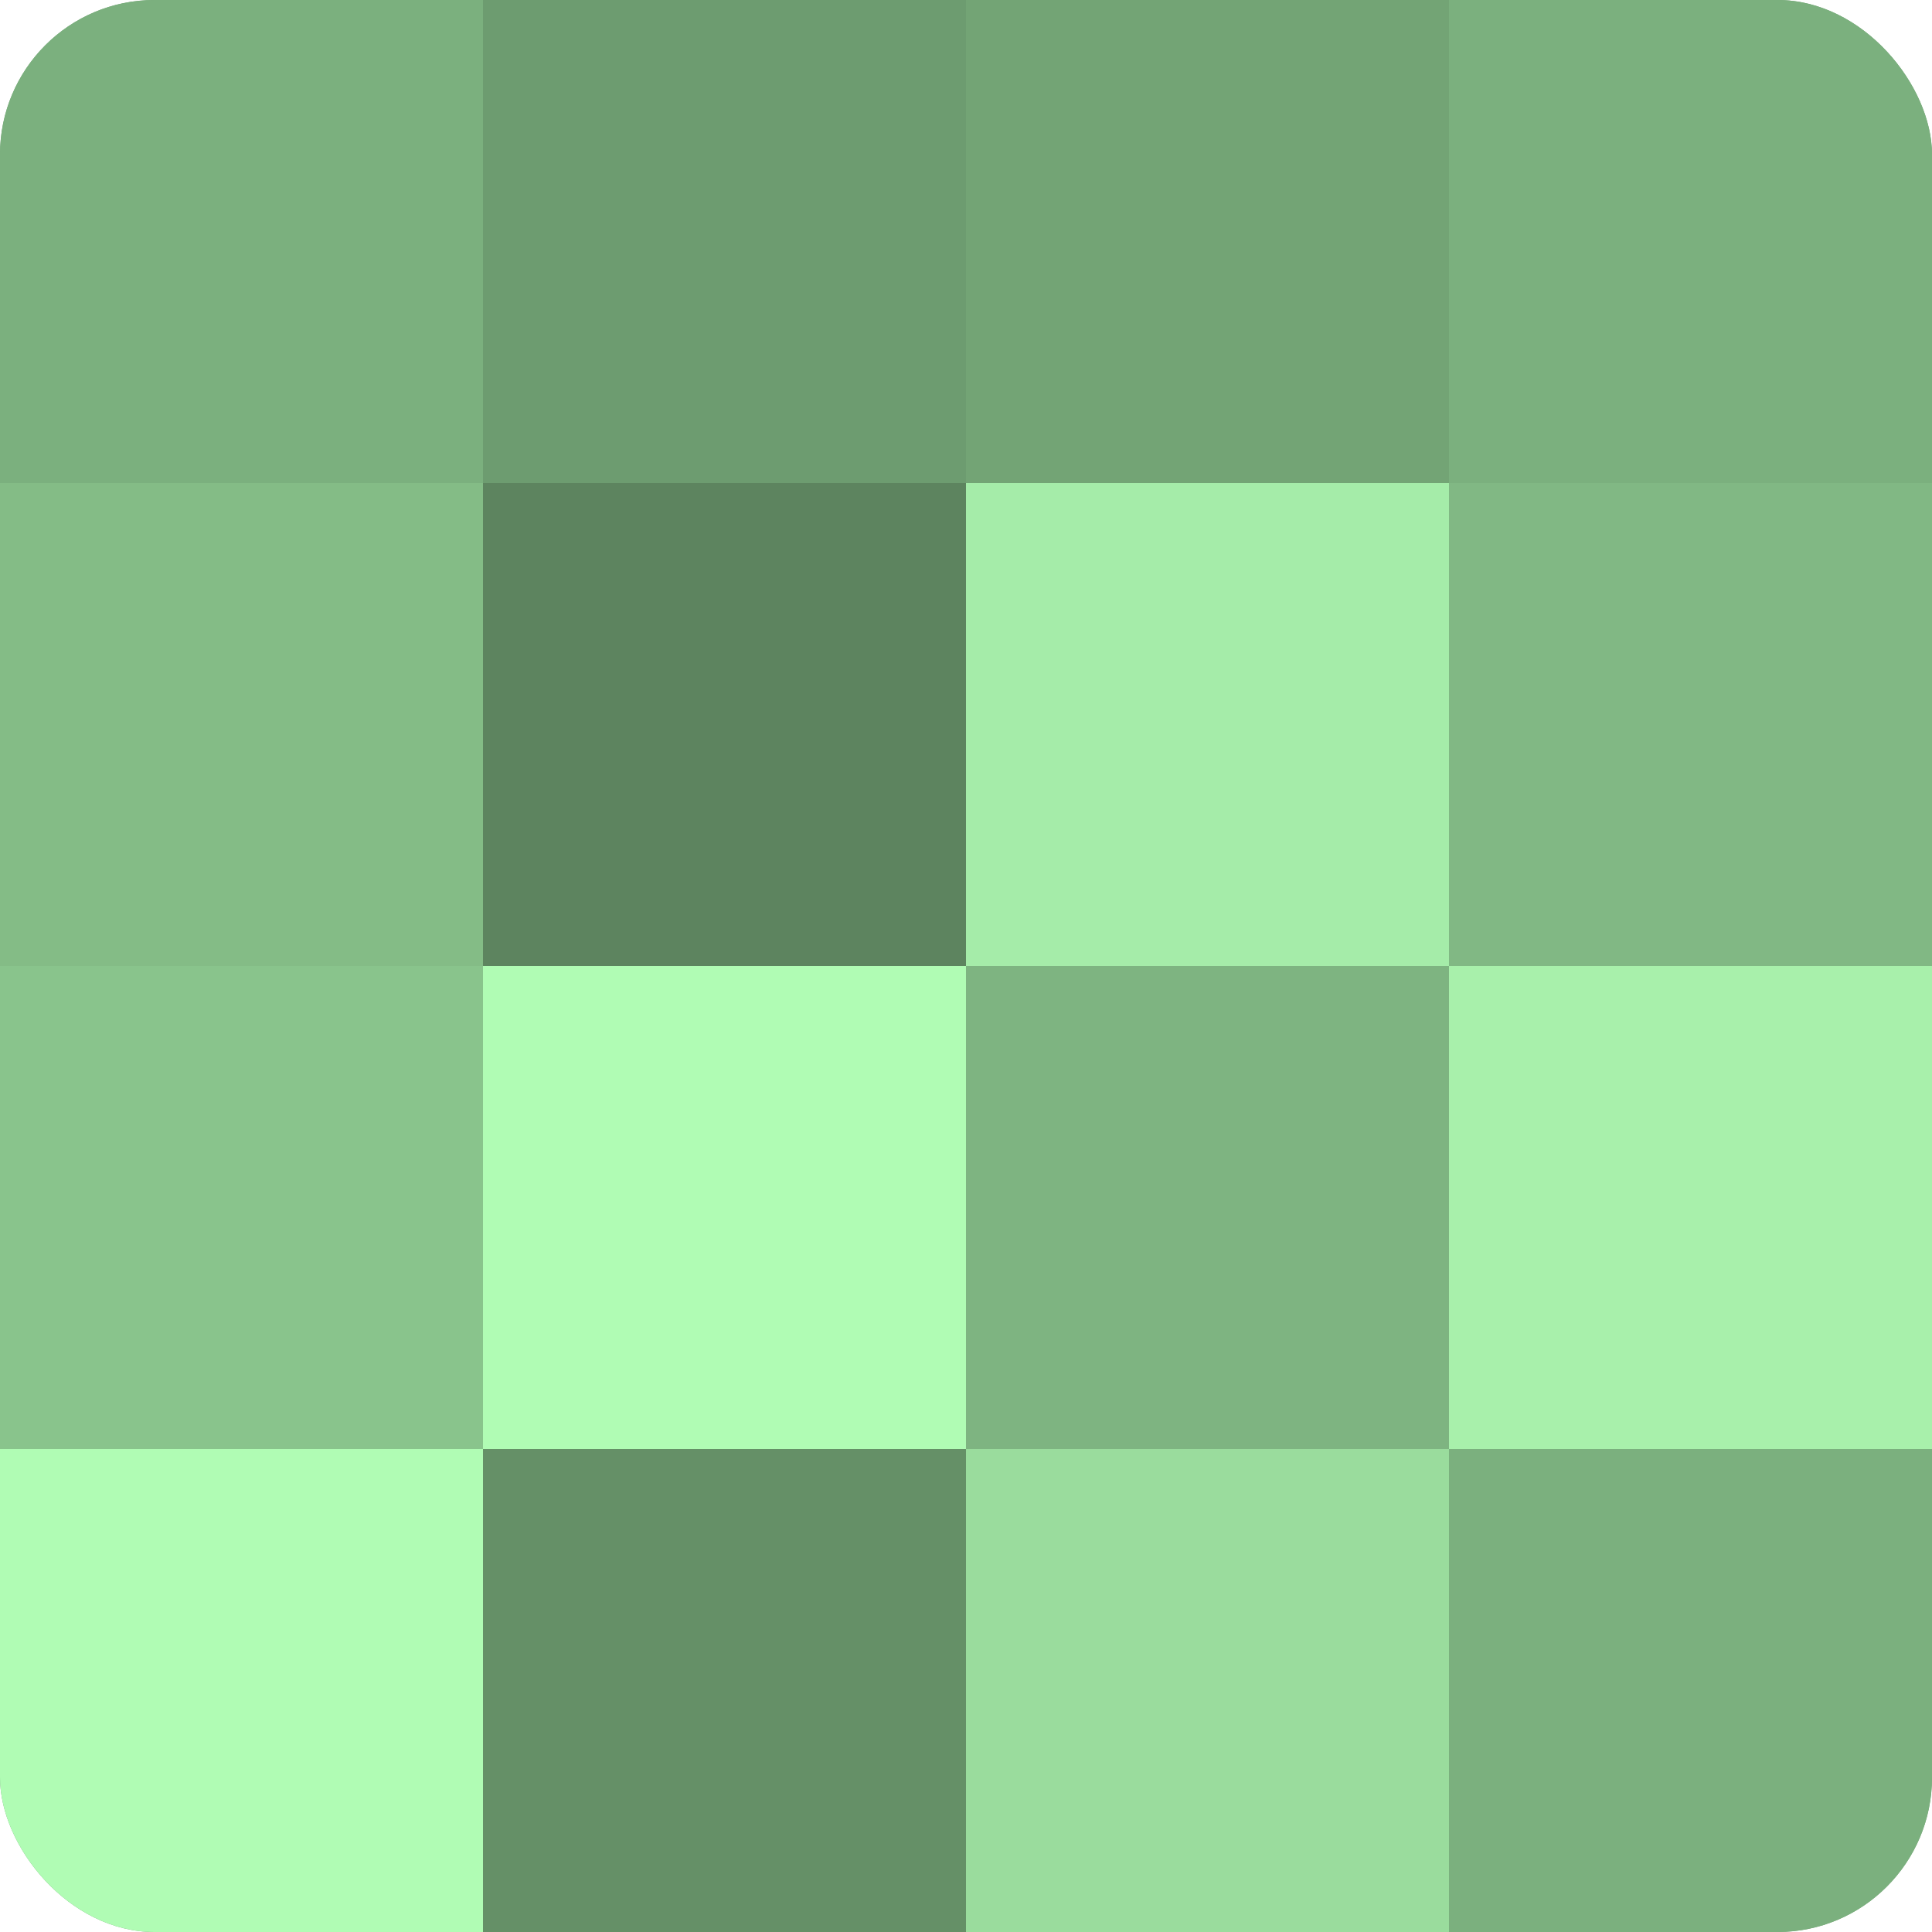 <?xml version="1.0" encoding="UTF-8"?>
<svg xmlns="http://www.w3.org/2000/svg" width="60" height="60" viewBox="0 0 100 100" preserveAspectRatio="xMidYMid meet"><defs><clipPath id="c" width="100" height="100"><rect width="100" height="100" rx="8" ry="8"/></clipPath></defs><g clip-path="url(#c)"><rect width="100" height="100" fill="#70a072"/><rect width="25" height="25" fill="#7bb07e"/><rect y="25" width="25" height="25" fill="#84bc86"/><rect y="50" width="25" height="25" fill="#89c48c"/><rect y="75" width="25" height="25" fill="#b0fcb4"/><rect x="25" width="25" height="25" fill="#6d9c70"/><rect x="25" y="25" width="25" height="25" fill="#5d845f"/><rect x="25" y="50" width="25" height="25" fill="#b0fcb4"/><rect x="25" y="75" width="25" height="25" fill="#659067"/><rect x="50" width="25" height="25" fill="#73a475"/><rect x="50" y="25" width="25" height="25" fill="#a5eca9"/><rect x="50" y="50" width="25" height="25" fill="#7eb481"/><rect x="50" y="75" width="25" height="25" fill="#9adc9d"/><rect x="75" width="25" height="25" fill="#7bb07e"/><rect x="75" y="25" width="25" height="25" fill="#81b884"/><rect x="75" y="50" width="25" height="25" fill="#a8f0ab"/><rect x="75" y="75" width="25" height="25" fill="#7bb07e"/></g></svg>
